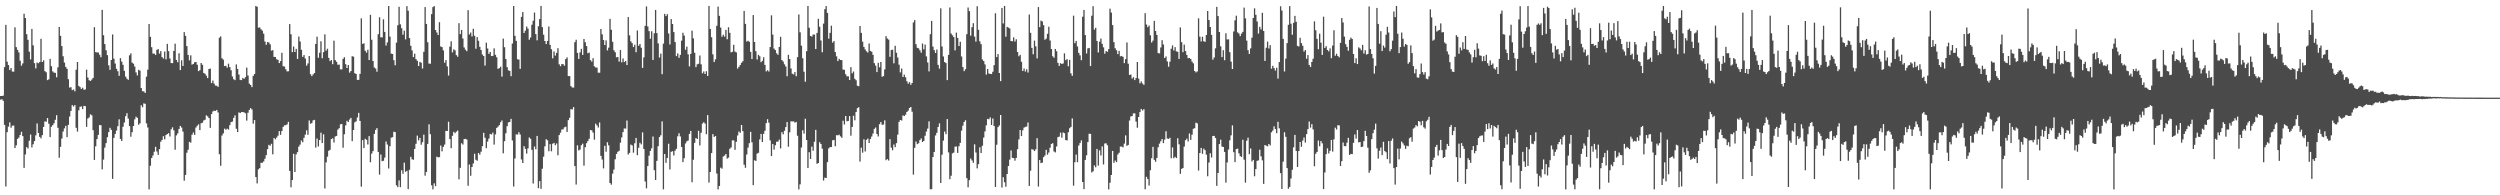 <?xml version="1.0" encoding="UTF-8"?>
<svg xmlns="http://www.w3.org/2000/svg" width="1920" height="150">
  <path d="M0 73.738h1v2.809H0zM1 73.734h1v2.471H1zM2 73.402h1v3.988H2zM3 51.581h1v44.296H3zM4 19.092h1v124.134H4zM5 47.336h1v54.182H5zM6 49.973h1v47.303H6zM7 53.698h1v40.305H7zM8 52.206h1v45.880H8zM9 54.942h1v41.576H9zM10 55.046h1v41.353H10zM11 21.011h1v92.650H11zM12 36.216h1v75.414H12zM13 38.285h1v68.434H13zM14 40.243h1v65.451H14zM15 46.572h1v57.043H15zM16 50.433h1v50.789H16zM17 48.689h1v55.852H17zM18 10.549h1v118.389H18zM19 13.801h1v104.845H19zM20 26.276h1v86.736H20zM21 30.556h1v83.534H21zM22 39.745h1v68.343H22zM23 45.637h1v57.700H23zM24 22.214h1v91.050H24zM25 34.818h1v75.993H25zM26 48.490h1v59.828H26zM27 52.515h1v51.422H27zM28 48.009h1v46.795H28zM29 48.603h1v53.492H29zM30 47.675h1v57.421H30zM31 29.824h1v76.483H31zM32 47.616h1v56.170H32zM33 46.322h1v51.184H33zM34 54.614h1v38.642H34zM35 55.485h1v38.017H35zM36 61.536h1v29.149H36zM37 60.904h1v34.103H37zM38 45.206h1v60.111H38zM39 50.847h1v46.482H39zM40 54.845h1v41.232H40zM41 55.779h1v38.882H41zM42 55.980h1v36.006H42zM43 59.326h1v29.151H43zM44 51.689h1v46.447H44zM45 20.704h1v100.433H45zM46 27.486h1v85.275H46zM47 35.389h1v71.022H47zM48 43.230h1v57.764H48zM49 48.030h1v50.562H49zM50 51.354h1v45.332H50zM51 52.831h1v52.471H51zM52 60.850h1v35.049H52zM53 67.224h1v22.289H53zM54 66.963h1v18.255H54zM55 69.212h1v11.513H55zM56 68.725h1v13.107H56zM57 70.167h1v10.529H57zM58 53.580h1v44.559H58zM59 47.619h1v53.457H59zM60 65.954h1v18.802H60zM61 66.908h1v15.091H61zM62 68.313h1v13.392H62zM63 67.396h1v16.413H63zM64 68.950h1v12.346H64zM65 68.645h1v12.930H65zM66 53.521h1v43.918H66zM67 59.555h1v31.457H67zM68 61.623h1v28.539H68zM69 62.157h1v25.641H69zM70 61.106h1v27.469H70zM71 59.878h1v40.102H71zM72 20.866h1v101.954H72zM73 40.047h1v72.318H73zM74 40.217h1v66.615H74zM75 40.350h1v63.216H75zM76 42.027h1v54.047H76zM77 43.965h1v52.234H77zM78 7.565h1v122.540H78zM79 27.015h1v95.553H79zM80 33.867h1v79.491H80zM81 38.584h1v71.323H81zM82 42.366h1v63.011H82zM83 50.166h1v51.329H83zM84 53.683h1v44.455H84zM85 46.057h1v53.681H85zM86 26.469h1v110.880H86zM87 45.040h1v60.835H87zM88 48.808h1v54.076H88zM89 52.827h1v47.427H89zM90 54.753h1v42.145H90zM91 58.225h1v33.416H91zM92 44.645h1v62.056H92zM93 47.306h1v60.991H93zM94 49.772h1v47.608H94zM95 54.401h1v39.722H95zM96 58.820h1v30.397H96zM97 60.438h1v26.488H97zM98 61.314h1v29.792H98zM99 42.500h1v54.374H99zM100 41.033h1v63.955H100zM101 48.102h1v53.416H101zM102 48.888h1v47.931H102zM103 51.101h1v40.575H103zM104 55.584h1v34.064H104zM105 57.882h1v32.650H105zM106 53.628h1v42.146H106zM107 54.236h1v40.472H107zM108 67.650h1v13.198H108zM109 70.016h1v12.372H109zM110 70.263h1v9.139H110zM111 71.387h1v8.342H111zM112 58.886h1v35.864H112zM113 53.495h1v44.393H113zM114 18.411h1v127.040H114zM115 28.323h1v98.936H115zM116 36.232h1v85.176H116zM117 41.134h1v78.277H117zM118 41.235h1v75.286H118zM119 42.204h1v70.543H119zM120 38.266h1v78.128H120zM121 37.740h1v81.189H121zM122 41.165h1v73.387H122zM123 39.289h1v69.527H123zM124 43.870h1v63.567H124zM125 44.931h1v59.684H125zM126 39.563h1v67.440H126zM127 45.589h1v58.124H127zM128 33.676h1v69.268H128zM129 39.284h1v63.033H129zM130 44.933h1v59.885H130zM131 48.419h1v50.904H131zM132 48.495h1v49.274H132zM133 39.101h1v61.070H133zM134 33.540h1v81.444H134zM135 46.051h1v57.929H135zM136 47.844h1v54.593H136zM137 40.897h1v58.110H137zM138 53.799h1v42.906H138zM139 46.267h1v51.676H139zM140 50.650h1v50.426H140zM141 24.656h1v114.090H141zM142 27.514h1v106.834H142zM143 35.434h1v81.843H143zM144 42.175h1v72.796H144zM145 46.347h1v62.609H145zM146 42.484h1v67.096H146zM147 49.621h1v53.839H147zM148 49.124h1v52.655H148zM149 47.799h1v55.805H149zM150 47.551h1v50.415H150zM151 49.739h1v46.801H151zM152 54.653h1v40.846H152zM153 53.920h1v46.025H153zM154 48.363h1v46.299H154zM155 49.746h1v44.529H155zM156 56.034h1v36.458H156zM157 56.679h1v35.297H157zM158 58.129h1v30.471H158zM159 59.953h1v29.438H159zM160 52.921h1v37.758H160zM161 52.672h1v45.516H161zM162 63.789h1v23.864H162zM163 61.868h1v23.741H163zM164 64.252h1v20.733H164zM165 65.743h1v19.526H165zM166 65.835h1v18.612H166zM167 66.717h1v19.674H167zM168 28.984h1v89.493H168zM169 27.948h1v99.327H169zM170 44.732h1v59.363H170zM171 45.792h1v56.667H171zM172 50.722h1v48.094H172zM173 50.512h1v49.117H173zM174 52.040h1v46.795H174zM175 48.905h1v50.609H175zM176 51.504h1v44.659H176zM177 53.976h1v39.843H177zM178 58.745h1v34.636H178zM179 60.845h1v29.690H179zM180 61.533h1v27.076H180zM181 49.478h1v49.397H181zM182 52.918h1v48.513H182zM183 57.232h1v29.103H183zM184 61.313h1v25.530H184zM185 61.550h1v24.509H185zM186 59.866h1v26.195H186zM187 60.587h1v25.744H187zM188 59.275h1v27.757H188zM189 51.940h1v40.657H189zM190 58.004h1v28.565H190zM191 64.198h1v20.243H191zM192 65.286h1v17.745H192zM193 66.898h1v17.157H193zM194 58.283h1v36.683H194zM195 56.837h1v35.355H195zM196 4.549h1v131.433H196zM197 5.205h1v135.658H197zM198 21.230h1v108.805H198zM199 21.020h1v108.124H199zM200 22.514h1v102.535H200zM201 23.563h1v101.427H201zM202 25.849h1v98.162H202zM203 31.872h1v90.054H203zM204 34.401h1v84.724H204zM205 32.295h1v82.248H205zM206 32.625h1v78.627H206zM207 34.043h1v77.894H207zM208 38.934h1v71.482H208zM209 38.478h1v80.042H209zM210 43.684h1v62.282H210zM211 43.783h1v63.226H211zM212 45.461h1v60.156H212zM213 45.961h1v58.248H213zM214 48.440h1v52.277H214zM215 46.971h1v56.557H215zM216 40.550h1v60.104H216zM217 50.821h1v46.648H217zM218 51.097h1v45.153H218zM219 53.217h1v42.911H219zM220 54.829h1v40.665H220zM221 54.750h1v38.824H221zM222 18.469h1v112.761H222zM223 26.340h1v117.463H223zM224 40.043h1v98.234H224zM225 35.723h1v82.397H225zM226 39.936h1v92.166H226zM227 37.533h1v81.003H227zM228 45.284h1v71.559H228zM229 28.050h1v84.609H229zM230 31.920h1v79.148H230zM231 38.228h1v69.680H231zM232 43.687h1v65.590H232zM233 42.309h1v63.527H233zM234 44.932h1v58.431H234zM235 50.438h1v49.671H235zM236 48.733h1v54.773H236zM237 42.992h1v49.543H237zM238 56.974h1v38.056H238zM239 58.462h1v36.076H239zM240 57.137h1v35.343H240zM241 56.094h1v35.980H241zM242 33.764h1v79.592H242zM243 28.179h1v78.210H243zM244 44.339h1v68.165H244zM245 40.482h1v67.085H245zM246 31.716h1v70.183H246zM247 44.737h1v65.157H247zM248 40.025h1v63.137H248zM249 26.373h1v118.362H249zM250 38.839h1v85.866H250zM251 37.412h1v82.883H251zM252 44.417h1v71.422H252zM253 46.961h1v68.092H253zM254 46.058h1v60.762H254zM255 49.295h1v56.920H255zM256 31.208h1v78.280H256zM257 46.160h1v58.638H257zM258 47.470h1v56.931H258zM259 49.705h1v49.820H259zM260 49.623h1v48.811H260zM261 53.269h1v42.194H261zM262 53.302h1v41.905H262zM263 45.184h1v68.291H263zM264 43.931h1v59.176H264zM265 49.323h1v46.969H265zM266 52.227h1v40.528H266zM267 49.936h1v43.802H267zM268 55.738h1v36.062H268zM269 54.587h1v35.910H269zM270 43.143h1v65.250H270zM271 43.521h1v56.301H271zM272 56.214h1v37.741H272zM273 56.820h1v36.384H273zM274 61.314h1v28.909H274zM275 61.331h1v25.346H275zM276 56.735h1v36.159H276zM277 14.082h1v129.289H277zM278 33.713h1v73.906H278zM279 33.268h1v80.476H279zM280 38.949h1v67.670H280zM281 40.414h1v66.933H281zM282 38.207h1v72.747H282zM283 46.066h1v58.507H283zM284 11.343h1v113.265H284zM285 30.494h1v87.457H285zM286 46.835h1v69.216H286zM287 51.819h1v50.993H287zM288 52.655h1v47.088H288zM289 55.036h1v43.391H289zM290 26.279h1v90.390H290zM291 13.270h1v120.828H291zM292 28.643h1v90.013H292zM293 28.733h1v95.088H293zM294 14.848h1v108.623H294zM295 24.550h1v96.508H295zM296 34.965h1v73.672H296zM297 32.538h1v78.455H297zM298 4.630h1v124.733H298zM299 28.108h1v84.159H299zM300 41.186h1v64.543H300zM301 41.486h1v63.897H301zM302 46.221h1v54.940H302zM303 50.149h1v51.324H303zM304 32.716h1v109.628H304zM305 19.383h1v124.358H305zM306 5.228h1v133.313H306zM307 18.711h1v125.047H307zM308 21.632h1v109.133H308zM309 26.622h1v106.804H309zM310 23.554h1v101.365H310zM311 30.263h1v101.695H311zM312 4.703h1v126.461H312zM313 8.267h1v137.003H313zM314 29.257h1v101.156H314zM315 35.156h1v85.269H315zM316 38.717h1v83.582H316zM317 43.848h1v78.871H317zM318 41.206h1v73.185H318zM319 45.433h1v65.012H319zM320 46.674h1v57.466H320zM321 50.667h1v57.138H321zM322 47.494h1v58.414H322zM323 48.194h1v62.982H323zM324 52.630h1v56.555H324zM325 39.806h1v63.622H325zM326 5.428h1v129.466H326zM327 18.367h1v113.670H327zM328 32.466h1v78.021H328zM329 48.770h1v46.702H329zM330 48.965h1v54.076H330zM331 10.844h1v131.435H331zM332 5.503h1v139.884H332zM333 4.645h1v136.172H333zM334 23.056h1v119.880H334zM335 24.953h1v95.425H335zM336 26.878h1v93.972H336zM337 17.070h1v103.611H337zM338 35.661h1v76.114H338zM339 36.202h1v80.020H339zM340 38.713h1v74.101H340zM341 48.165h1v62.914H341zM342 46.111h1v54.372H342zM343 51.011h1v49.614H343zM344 58.002h1v35.466H344zM345 35.836h1v70.947H345zM346 31.717h1v82.110H346zM347 40.224h1v64.065H347zM348 37.865h1v63.430H348zM349 38.720h1v63.566H349zM350 42.348h1v58.790H350zM351 43.571h1v56.694H351zM352 17.807h1v119.933H352zM353 26.190h1v102.687H353zM354 22.966h1v87.069H354zM355 29.617h1v81.370H355zM356 36.432h1v70.347H356zM357 38.140h1v68.491H357zM358 39.310h1v67.826H358zM359 7.799h1v134.870H359zM360 26.457h1v99.897H360zM361 24.982h1v109.989H361zM362 27.999h1v100.251H362zM363 22.116h1v103.422H363zM364 27.450h1v90.638H364zM365 37.423h1v85.269H365zM366 28.486h1v94.962H366zM367 31.319h1v86.166H367zM368 35.976h1v82.791H368zM369 38.434h1v78.052H369zM370 41.873h1v70.395H370zM371 43.019h1v58.974H371zM372 50.377h1v55.408H372zM373 32.762h1v81.042H373zM374 37.232h1v71.533H374zM375 41.361h1v65.099H375zM376 39.886h1v62.991H376zM377 43.065h1v60.248H377zM378 42.891h1v58.967H378zM379 37.125h1v73.922H379zM380 42.083h1v61.135H380zM381 43.961h1v54.278H381zM382 52.816h1v44.456H382zM383 52.341h1v43.760H383zM384 51.217h1v42.694H384zM385 58.845h1v33.671H385zM386 29.635h1v88.110H386zM387 36.236h1v72.228H387zM388 45.313h1v57.051H388zM389 51.627h1v45.279H389zM390 54.019h1v39.992H390zM391 54.464h1v39.174H391zM392 58.533h1v32.737H392zM393 33.437h1v74.458H393zM394 4.589h1v138.663H394zM395 27.497h1v94.214H395zM396 31.370h1v71.779H396zM397 45.496h1v57.862H397zM398 45.796h1v55.759H398zM399 52.892h1v50.441H399zM400 12.954h1v109.495H400zM401 9.283h1v115.888H401zM402 25.357h1v86.869H402zM403 23.527h1v90.774H403zM404 20.362h1v97.579H404zM405 22.022h1v91.940H405zM406 30.523h1v75.027H406zM407 28.773h1v77.821H407zM408 19.010h1v96.076H408zM409 15.907h1v125.056H409zM410 9.632h1v102.838H410zM411 26.155h1v88.457H411zM412 30.980h1v73.419H412zM413 20.186h1v124.336H413zM414 14.624h1v124.489H414zM415 4.549h1v140.507H415zM416 20.840h1v108.772H416zM417 26.618h1v93.722H417zM418 31.467h1v80.940H418zM419 33.847h1v73.045H419zM420 31.419h1v76.351H420zM421 20.403h1v95.756H421zM422 34.467h1v76.217H422zM423 37.770h1v78.449H423zM424 44.817h1v65.593H424zM425 39.521h1v70.198H425zM426 42.677h1v68.824H426zM427 40.607h1v69.562H427zM428 37.037h1v82.198H428zM429 49.415h1v54.303H429zM430 50.861h1v51.031H430zM431 49.208h1v50.298H431zM432 49.280h1v50.004H432zM433 50.409h1v47.383H433zM434 45.363h1v51.947H434zM435 44.068h1v57.279H435zM436 58.425h1v33.852H436zM437 58.443h1v32.047H437zM438 66.172h1v17.649H438zM439 67.175h1v16.899H439zM440 67.263h1v15.026H440zM441 32.399h1v95.140H441zM442 30.491h1v111.219H442zM443 40.615h1v70.978H443zM444 45.254h1v70.311H444zM445 40.239h1v74.596H445zM446 37.479h1v74.056H446zM447 42.166h1v68.159H447zM448 29.947h1v97.301H448zM449 32.447h1v80.597H449zM450 35.354h1v74.601H450zM451 40.912h1v67.450H451zM452 40.368h1v66.179H452zM453 46.176h1v53.670H453zM454 47.295h1v52.850H454zM455 44.674h1v57.163H455zM456 50.963h1v56.305H456zM457 51.822h1v43.177H457zM458 51.915h1v44.387H458zM459 55.818h1v42.113H459zM460 55.835h1v38.194H460zM461 22.281h1v97.429H461zM462 26.374h1v96.136H462zM463 30.738h1v98.598H463zM464 34.556h1v77.404H464zM465 31.049h1v85.505H465zM466 38.721h1v70.542H466zM467 36.599h1v74.993H467zM468 14.481h1v126.042H468zM469 22.828h1v118.973H469zM470 32.092h1v101.274H470zM471 38.623h1v91.588H471zM472 40.165h1v82.155H472zM473 44.022h1v74.177H473zM474 43.773h1v72.802H474zM475 47.318h1v68.496H475zM476 38.426h1v71.142H476zM477 47.884h1v57.669H477zM478 44.884h1v56.570H478zM479 47.665h1v50.992H479zM480 46.792h1v51.974H480zM481 49.897h1v42.688H481zM482 13.115h1v105.542H482zM483 27.138h1v90.241H483zM484 31.767h1v79.288H484zM485 33.117h1v78.614H485zM486 36.130h1v81.114H486zM487 34.358h1v75.690H487zM488 40.109h1v65.848H488zM489 23.377h1v95.838H489zM490 35.163h1v78.338H490zM491 33.806h1v75.881H491zM492 36.684h1v74.238H492zM493 52.101h1v49.575H493zM494 44.099h1v70.290H494zM495 19.844h1v119.500H495zM496 4.935h1v139.682H496zM497 20.346h1v107.205H497zM498 23.893h1v95.720H498zM499 29.767h1v86.160H499zM500 24.028h1v89.913H500zM501 46.036h1v58.796H501zM502 25.534h1v105.179H502zM503 7.607h1v130.654H503zM504 25.448h1v98.113H504zM505 33.351h1v78.954H505zM506 44.193h1v61.050H506zM507 41.201h1v62.708H507zM508 56.972h1v36.282H508zM509 33.530h1v111.921H509zM510 10.643h1v107.614H510zM511 12.352h1v112.691H511zM512 10.887h1v110.401H512zM513 25.676h1v84.716H513zM514 34.155h1v95.992H514zM515 14.659h1v101.943H515zM516 18.423h1v97.684H516zM517 24.646h1v94.754H517zM518 32.313h1v83.423H518zM519 43.085h1v71.180H519zM520 40.999h1v63.723H520zM521 44.439h1v57.933H521zM522 42.129h1v62.680H522zM523 31.215h1v81.621H523zM524 25.133h1v99.384H524zM525 27.364h1v94.159H525zM526 38.217h1v71.966H526zM527 35.783h1v72.766H527zM528 41.721h1v66.191H528zM529 50.999h1v51.881H529zM530 41.363h1v59.218H530zM531 23.541h1v116.437H531zM532 29.453h1v93.215H532zM533 40.503h1v69.199H533zM534 51.534h1v54.446H534zM535 49.409h1v57.319H535zM536 48.951h1v51.489H536zM537 42.670h1v69.026H537zM538 49.424h1v52.507H538zM539 56.261h1v38.668H539zM540 54.873h1v38.972H540zM541 56.837h1v38.079H541zM542 54.656h1v48.414H542zM543 58.301h1v30.142H543zM544 4.549h1v135.712H544zM545 22.229h1v109.851H545zM546 28.577h1v88.963H546zM547 41.709h1v61.330H547zM548 47.689h1v57.479H548zM549 45.591h1v58.866H549zM550 19.836h1v113.452H550zM551 5.065h1v140.369H551zM552 12.176h1v130.682H552zM553 21.128h1v107.629H553zM554 28.207h1v101.340H554zM555 26.655h1v93.490H555zM556 28.089h1v91.433H556zM557 22.989h1v95.264H557zM558 30.161h1v91.663H558zM559 20.950h1v100.067H559zM560 25.205h1v89.053H560zM561 40.205h1v73.035H561zM562 39.737h1v68.056H562zM563 34.417h1v73.388H563zM564 39.642h1v75.430H564zM565 40.226h1v68.695H565zM566 52.688h1v51.360H566zM567 51.409h1v49.595H567zM568 49.988h1v51.985H568zM569 48.200h1v47.800H569zM570 47.068h1v53.632H570zM571 8.390h1v118.112H571zM572 18.332h1v110.542H572zM573 31.898h1v86.788H573zM574 31.293h1v82.052H574zM575 32.118h1v77.866H575zM576 39.804h1v61.493H576zM577 45.303h1v64.015H577zM578 11.576h1v130.678H578zM579 32.264h1v90.841H579zM580 39.340h1v84.234H580zM581 45.682h1v72.285H581zM582 42.103h1v75.251H582zM583 43.199h1v63.873H583zM584 47.762h1v55.109H584zM585 46.672h1v62.410H585zM586 43.962h1v58.866H586zM587 49.884h1v50.513H587zM588 54.848h1v39.739H588zM589 53.960h1v37.585H589zM590 54.911h1v39.275H590zM591 36.145h1v71.679H591zM592 11.760h1v108.150H592zM593 26.591h1v83.943H593zM594 37.306h1v77.583H594zM595 38.428h1v73.062H595zM596 40.971h1v67.890H596zM597 42.104h1v66.645H597zM598 36.029h1v71.182H598zM599 28.273h1v85.701H599zM600 46.109h1v55.410H600zM601 47.247h1v55.937H601zM602 49.422h1v51.013H602zM603 51.041h1v46.569H603zM604 58.553h1v35.199H604zM605 42.068h1v70.638H605zM606 45.357h1v56.271H606zM607 52.578h1v40.615H607zM608 56.603h1v36.671H608zM609 57.138h1v36.082H609zM610 55.347h1v38.866H610zM611 58.531h1v35.123H611zM612 43.902h1v60.356H612zM613 11.132h1v134.309H613zM614 24.835h1v116.718H614zM615 35.090h1v78.217H615zM616 44.752h1v55.290H616zM617 55.106h1v47.486H617zM618 62.756h1v28.429H618zM619 39.338h1v68.250H619zM620 4.597h1v124.426H620zM621 21.302h1v95.576H621zM622 27.613h1v94.492H622zM623 28.100h1v84.468H623zM624 26.530h1v89.243H624zM625 26.562h1v82.265H625zM626 37.609h1v62.115H626zM627 25.312h1v100.502H627zM628 14.422h1v110.784H628zM629 20.517h1v88.705H629zM630 31.074h1v79.503H630zM631 40.116h1v74.048H631zM632 18.106h1v120.566H632zM633 7.083h1v129.357H633zM634 4.655h1v132.050H634zM635 9.957h1v114.584H635zM636 29.718h1v84.272H636zM637 25.228h1v87.731H637zM638 19.698h1v93.255H638zM639 32.716h1v75.069H639zM640 31.538h1v75.924H640zM641 40.005h1v72.331H641zM642 43.277h1v60.533H642zM643 46.876h1v57.038H643zM644 45.207h1v58.203H644zM645 46.069h1v58.652H645zM646 46.173h1v59.664H646zM647 53.386h1v39.351H647zM648 53.644h1v42.024H648zM649 57.018h1v32.054H649zM650 58.644h1v34.482H650zM651 58.613h1v34.268H651zM652 61.426h1v27.714H652zM653 51.561h1v52.653H653zM654 56.302h1v41.195H654zM655 54.935h1v33.943H655zM656 60.527h1v31.867H656zM657 61.665h1v24.421H657zM658 65.839h1v17.245H658zM659 66.188h1v16.209H659zM660 19.985h1v104.120H660zM661 25.226h1v88.187H661zM662 31.991h1v85.255H662zM663 36.053h1v70.960H663zM664 37.966h1v78.352H664zM665 39.417h1v68.000H665zM666 40.368h1v66.012H666zM667 33.434h1v76.380H667zM668 39.082h1v67.700H668zM669 39.736h1v65.111H669zM670 42.124h1v60.417H670zM671 48.510h1v50.442H671zM672 50.388h1v47.564H672zM673 55.356h1v47.565H673zM674 48.253h1v56.532H674zM675 51.725h1v43.660H675zM676 47.593h1v46.131H676zM677 58.911h1v36.935H677zM678 58.472h1v37.152H678zM679 53.353h1v39.079H679zM680 27.752h1v95.294H680zM681 29.596h1v92.562H681zM682 30.436h1v92.855H682zM683 43.648h1v63.225H683zM684 38.438h1v74.945H684zM685 38.166h1v77.234H685zM686 48.627h1v62.392H686zM687 35.199h1v77.866H687zM688 40.518h1v69.390H688zM689 44.193h1v59.184H689zM690 49.645h1v43.939H690zM691 55.624h1v36.556H691zM692 52.646h1v39.898H692zM693 59.124h1v29.488H693zM694 57.293h1v31.859H694zM695 59.327h1v28.756H695zM696 62.385h1v23.625H696zM697 64.234h1v20.734H697zM698 63.094h1v19.849H698zM699 65.142h1v17.051H699zM700 63.740h1v22.096H700zM701 17.235h1v116.855H701zM702 15.434h1v98.120H702zM703 33.968h1v74.747H703zM704 36.700h1v74.011H704zM705 37.117h1v72.923H705zM706 38.666h1v68.910H706zM707 40.428h1v65.871H707zM708 33.428h1v75.607H708zM709 37.911h1v70.342H709zM710 34.256h1v69.970H710zM711 43.301h1v57.706H711zM712 47.967h1v50.787H712zM713 54.832h1v38.358H713zM714 26.249h1v119.101H714zM715 16.100h1v129.206H715zM716 35.808h1v84.812H716zM717 38.522h1v78.215H717zM718 40.659h1v63.397H718zM719 38.054h1v63.936H719zM720 49.816h1v47.739H720zM721 52.693h1v42.085H721zM722 6.387h1v134.175H722zM723 35.696h1v83.162H723zM724 43.357h1v64.647H724zM725 47.606h1v53.394H725zM726 48.429h1v54.615H726zM727 61.566h1v29.898H727zM728 42.119h1v74.940H728zM729 5.723h1v131.893H729zM730 25.767h1v109.209H730zM731 27.117h1v90.718H731zM732 28.480h1v88.707H732zM733 38.662h1v73.968H733zM734 25.020h1v87.459H734zM735 29.129h1v88.317H735zM736 35.344h1v76.976H736zM737 32.037h1v77.670H737zM738 43.387h1v56.904H738zM739 51.496h1v44.998H739zM740 54.637h1v39.025H740zM741 53.145h1v39.230H741zM742 26.278h1v110.530H742zM743 5.767h1v138.103H743zM744 8.575h1v129.826H744zM745 27.378h1v94.367H745zM746 20.906h1v102.314H746zM747 17.812h1v107.208H747zM748 28.105h1v82.725H748zM749 31.925h1v85.211H749zM750 4.759h1v124.580H750zM751 22.881h1v103.246H751zM752 31.732h1v81.416H752zM753 33.949h1v83.532H753zM754 45.667h1v66.251H754zM755 46.915h1v58.772H755zM756 49.447h1v51.472H756zM757 57.280h1v38.970H757zM758 52.980h1v38.349H758zM759 56.435h1v35.183H759zM760 56.757h1v33.422H760zM761 56.860h1v39.127H761zM762 55.069h1v35.979H762zM763 50.009h1v46.770H763zM764 10.212h1v133.397H764zM765 43.867h1v67.264H765zM766 41.528h1v56.128H766zM767 56.067h1v40.285H767zM768 62.308h1v26.011H768zM769 6.090h1v137.962H769zM770 18.027h1v118.074H770zM771 4.575h1v135.382H771zM772 28.176h1v115.216H772zM773 20.651h1v112.961H773zM774 21.184h1v106.308H774zM775 21.878h1v100.682H775zM776 31.485h1v84.079H776zM777 31.678h1v89.583H777zM778 28.694h1v92.729H778zM779 31.918h1v91.469H779zM780 30.171h1v91.143H780zM781 39.937h1v74.638H781zM782 43.236h1v63.813H782zM783 42.104h1v57.716H783zM784 47.457h1v57.019H784zM785 54.519h1v45.601H785zM786 52.627h1v45.350H786zM787 54.960h1v42.485H787zM788 53.213h1v43.973H788zM789 55.731h1v38.364H789zM790 11.136h1v131.661H790zM791 25.211h1v105.920H791zM792 36.750h1v77.809H792zM793 41.687h1v73.240H793zM794 31.204h1v84.838H794zM795 35.564h1v79.108H795zM796 44.856h1v61.265H796zM797 5.412h1v137.840H797zM798 20.835h1v102.080H798zM799 15.819h1v109.420H799zM800 16.475h1v108.445H800zM801 19.295h1v101.396H801zM802 30.540h1v88.929H802zM803 29.621h1v85.501H803zM804 25.935h1v92.851H804zM805 20.556h1v96.610H805zM806 31.120h1v82.351H806zM807 37.614h1v72.951H807zM808 43.235h1v66.750H808zM809 44.322h1v72.023H809zM810 37.600h1v79.440H810zM811 39.350h1v73.124H811zM812 48.289h1v57.061H812zM813 50.566h1v54.349H813zM814 48.549h1v53.364H814zM815 49.094h1v56.631H815zM816 48.754h1v52.981H816zM817 40.976h1v61.336H817zM818 46.255h1v61.299H818zM819 45.360h1v62.510H819zM820 50.887h1v50.699H820zM821 45.976h1v52.533H821zM822 56.319h1v41.114H822zM823 58.220h1v32.694H823zM824 12.040h1v130.539H824zM825 33.192h1v91.421H825zM826 31.437h1v87.308H826zM827 35.696h1v88.898H827zM828 40.607h1v71.175H828zM829 42.483h1v67.413H829zM830 46.245h1v61.559H830zM831 12.837h1v126.932H831zM832 7.605h1v137.643H832zM833 26.936h1v95.890H833zM834 41.053h1v78.217H834zM835 37.164h1v71.930H835zM836 36.804h1v65.895H836zM837 50.746h1v52.081H837zM838 12.101h1v120.344H838zM839 4.771h1v126.746H839zM840 22.735h1v104.271H840zM841 21.346h1v107.093H841zM842 31.462h1v82.921H842zM843 40.290h1v86.899H843zM844 32.024h1v83.507H844zM845 29.628h1v89.763H845zM846 33.700h1v78.731H846zM847 36.366h1v89.928H847zM848 41.201h1v69.045H848zM849 39.191h1v70.911H849zM850 39.782h1v71.765H850zM851 37.749h1v107.701H851zM852 6.637h1v133.713H852zM853 9.682h1v124.713H853zM854 19.237h1v96.680H854zM855 32.375h1v92.646H855zM856 37.055h1v86.223H856zM857 38.621h1v85.874H857zM858 41.541h1v77.165H858zM859 39.050h1v78.257H859zM860 43.242h1v69.306H860zM861 42.958h1v69.646H861zM862 43.715h1v69.442H862zM863 48.466h1v61.845H863zM864 45.409h1v58.600H864zM865 32.636h1v79.341H865zM866 48.960h1v62.350H866zM867 57.545h1v35.019H867zM868 57.251h1v32.180H868zM869 60.366h1v28.749H869zM870 59.258h1v27.854H870zM871 61.477h1v25.562H871zM872 59.968h1v33.441H872zM873 47.608h1v50.493H873zM874 60.378h1v29.469H874zM875 64.013h1v22.037H875zM876 62.492h1v21.151H876zM877 64.077h1v20.820H877zM878 65.202h1v18.684H878zM879 10.131h1v135.213H879zM880 18.834h1v116.966H880zM881 20.867h1v116.676H881zM882 19.601h1v122.908H882zM883 27.074h1v103.681H883zM884 32.641h1v88.850H884zM885 31.190h1v81.583H885zM886 16.033h1v106.722H886zM887 23.821h1v100.401H887zM888 26.843h1v94.467H888zM889 40.816h1v72.266H889zM890 41.020h1v69.294H890zM891 36.478h1v71.993H891zM892 30.894h1v75.879H892zM893 34.140h1v75.791H893zM894 44.570h1v62.641H894zM895 43.375h1v57.431H895zM896 47.201h1v59.214H896zM897 51.234h1v55.467H897zM898 47.342h1v58.512H898zM899 37.416h1v84.108H899zM900 34.876h1v78.367H900zM901 38.770h1v82.719H901zM902 36.196h1v84.238H902zM903 39.465h1v81.909H903zM904 39.785h1v66.404H904zM905 45.257h1v65.588H905zM906 21.023h1v112.492H906zM907 32.366h1v97.326H907zM908 40.099h1v88.985H908zM909 34.241h1v78.338H909zM910 39.238h1v68.450H910zM911 42.178h1v64.335H911zM912 44.677h1v63.967H912zM913 44.532h1v57.951H913zM914 45.324h1v62.087H914zM915 47.320h1v56.174H915zM916 48.649h1v50.259H916zM917 54.507h1v43.949H917zM918 55.583h1v38.618H918zM919 54.904h1v39.880H919zM920 14.095h1v116.866H920zM921 28.167h1v89.377H921zM922 31.850h1v81.768H922zM923 28.221h1v89.898H923zM924 31.675h1v82.487H924zM925 32.105h1v83.240H925zM926 26.847h1v91.940H926zM927 8.462h1v126.903H927zM928 15.399h1v109.429H928zM929 20.748h1v96.942H929zM930 26.775h1v94.200H930zM931 45.821h1v58.612H931zM932 44.114h1v60.234H932zM933 37.137h1v68.799H933zM934 5.277h1v137.486H934zM935 12.322h1v120.564H935zM936 24.579h1v86.064H936zM937 35.586h1v71.686H937zM938 43.901h1v68.635H938zM939 38.538h1v74.338H939zM940 46.239h1v70.467H940zM941 25.535h1v114.758H941zM942 30.321h1v94.474H942zM943 30.207h1v84.630H943zM944 40.090h1v67.666H944zM945 47.298h1v56.653H945zM946 52.968h1v43.343H946zM947 24.157h1v92.717H947zM948 15.604h1v108.896H948zM949 12.034h1v102.437H949zM950 24.807h1v89.306H950zM951 25.773h1v92.003H951zM952 27.742h1v92.178H952zM953 25.805h1v94.697H953zM954 24.478h1v82.816H954zM955 5.839h1v116.789H955zM956 14.090h1v126.193H956zM957 31.204h1v76.857H957zM958 38.534h1v67.211H958zM959 41.438h1v76.992H959zM960 37.159h1v76.872H960zM961 28.924h1v95.092H961zM962 13.824h1v109.006H962zM963 6.378h1v129.000H963zM964 11.386h1v118.473H964zM965 16.508h1v107.018H965zM966 25.807h1v97.308H966zM967 20.589h1v94.401H967zM968 22.589h1v97.493H968zM969 9.855h1v113.291H969zM970 23.823h1v117.405H970zM971 46.808h1v64.540H971zM972 36.639h1v75.268H972zM973 31.948h1v80.442H973zM974 37.219h1v73.380H974zM975 34.654h1v77.042H975zM976 52.762h1v48.889H976zM977 50.510h1v49.805H977zM978 52.275h1v44.783H978zM979 54.195h1v44.938H979zM980 51.954h1v50.368H980zM981 60.348h1v33.177H981zM982 47.670h1v50.911H982zM983 4.791h1v128.153H983zM984 8.072h1v137.069H984zM985 29.874h1v94.265H985zM986 54.871h1v46.715H986zM987 44.991h1v60.068H987zM988 33.150h1v95.946H988zM989 19.025h1v125.906H989zM990 4.636h1v138.929H990zM991 18.234h1v118.854H991zM992 26.698h1v103.716H992zM993 17.539h1v95.622H993zM994 12.168h1v91.441H994zM995 16.727h1v99.213H995zM996 35.214h1v92.969H996zM997 35.731h1v80.286H997zM998 29.040h1v80.033H998zM999 33.120h1v79.638H999zM1000 35.175h1v72.831H1000zM1001 39.624h1v66.016H1001zM1002 38.451h1v71.038H1002zM1003 45.114h1v57.906H1003zM1004 42.266h1v56.901H1004zM1005 49.850h1v43.463H1005zM1006 51.465h1v46.521H1006zM1007 47.572h1v47.785H1007zM1008 45.116h1v54.258H1008zM1009 16.389h1v111.293H1009zM1010 23.255h1v94.865H1010zM1011 29.919h1v86.767H1011zM1012 37.799h1v70.112H1012zM1013 25.848h1v86.487H1013zM1014 32.777h1v75.563H1014zM1015 42.177h1v67.892H1015zM1016 12.800h1v132.387H1016zM1017 36.836h1v95.630H1017zM1018 35.502h1v82.877H1018zM1019 38.418h1v75.486H1019zM1020 39.464h1v78.398H1020zM1021 37.185h1v78.681H1021zM1022 44.706h1v62.764H1022zM1023 34.970h1v81.467H1023zM1024 23.231h1v83.797H1024zM1025 42.798h1v55.274H1025zM1026 41.287h1v58.198H1026zM1027 43.000h1v53.171H1027zM1028 44.039h1v52.247H1028zM1029 32.908h1v94.575H1029zM1030 13.836h1v109.971H1030zM1031 17.229h1v92.242H1031zM1032 28.129h1v84.055H1032zM1033 33.970h1v78.377H1033zM1034 36.013h1v73.559H1034zM1035 38.970h1v66.901H1035zM1036 30.551h1v88.448H1036zM1037 28.857h1v89.304H1037zM1038 29.930h1v88.433H1038zM1039 41.454h1v68.280H1039zM1040 48.455h1v54.792H1040zM1041 44.739h1v61.711H1041zM1042 49.220h1v50.608H1042zM1043 36.360h1v72.994H1043zM1044 37.221h1v71.821H1044zM1045 38.615h1v74.310H1045zM1046 34.470h1v78.157H1046zM1047 41.091h1v67.324H1047zM1048 38.569h1v61.904H1048zM1049 41.951h1v62.515H1049zM1050 41.488h1v71.912H1050zM1051 4.947h1v127.779H1051zM1052 37.695h1v93.121H1052zM1053 41.436h1v65.407H1053zM1054 44.736h1v57.585H1054zM1055 56.524h1v43.046H1055zM1056 50.581h1v44.385H1056zM1057 6.083h1v107.841H1057zM1058 18.385h1v103.434H1058zM1059 33.550h1v82.212H1059zM1060 23.971h1v89.352H1060zM1061 39.209h1v79.924H1061zM1062 34.964h1v73.938H1062zM1063 36.543h1v79.489H1063zM1064 26.652h1v90.266H1064zM1065 20.601h1v101.631H1065zM1066 24.961h1v83.380H1066zM1067 39.358h1v86.160H1067zM1068 37.742h1v70.352H1068zM1069 31.230h1v75.104H1069zM1070 8.817h1v120.306H1070zM1071 13.133h1v128.634H1071zM1072 4.549h1v123.765H1072zM1073 25.925h1v88.225H1073zM1074 40.822h1v81.532H1074zM1075 36.137h1v77.940H1075zM1076 24.984h1v83.724H1076zM1077 29.749h1v80.355H1077zM1078 35.737h1v75.943H1078zM1079 33.804h1v80.538H1079zM1080 34.468h1v77.450H1080zM1081 48.951h1v63.373H1081zM1082 47.704h1v58.481H1082zM1083 34.877h1v70.452H1083zM1084 40.790h1v67.986H1084zM1085 50.799h1v47.989H1085zM1086 56.317h1v41.619H1086zM1087 53.110h1v42.979H1087zM1088 59.433h1v37.577H1088zM1089 59.709h1v33.220H1089zM1090 56.958h1v36.545H1090zM1091 48.792h1v47.411H1091zM1092 55.392h1v37.411H1092zM1093 57.235h1v40.518H1093zM1094 55.388h1v43.377H1094zM1095 60.431h1v32.699H1095zM1096 60.896h1v31.131H1096zM1097 58.602h1v31.095H1097zM1098 7.162h1v126.892H1098zM1099 13.354h1v114.851H1099zM1100 31.256h1v91.624H1100zM1101 30.410h1v90.671H1101zM1102 19.876h1v92.993H1102zM1103 24.200h1v87.054H1103zM1104 23.430h1v96.058H1104zM1105 22.974h1v92.471H1105zM1106 17.959h1v89.523H1106zM1107 24.839h1v90.472H1107zM1108 24.663h1v96.693H1108zM1109 32.623h1v87.975H1109zM1110 33.618h1v81.228H1110zM1111 39.489h1v71.038H1111zM1112 41.756h1v70.387H1112zM1113 47.774h1v49.694H1113zM1114 53.100h1v42.836H1114zM1115 54.989h1v48.802H1115zM1116 55.305h1v45.208H1116zM1117 43.550h1v54.047H1117zM1118 27.009h1v93.678H1118zM1119 28.285h1v111.459H1119zM1120 41.256h1v69.072H1120zM1121 36.502h1v84.674H1121zM1122 38.664h1v71.252H1122zM1123 32.394h1v79.797H1123zM1124 37.568h1v76.745H1124zM1125 27.647h1v113.514H1125zM1126 37.977h1v91.849H1126zM1127 38.324h1v83.196H1127zM1128 40.251h1v82.695H1128zM1129 41.778h1v83.304H1129zM1130 48.089h1v67.142H1130zM1131 43.941h1v68.224H1131zM1132 38.264h1v79.419H1132zM1133 43.967h1v71.968H1133zM1134 33.243h1v78.213H1134zM1135 37.308h1v68.724H1135zM1136 42.535h1v62.122H1136zM1137 42.862h1v61.269H1137zM1138 47.011h1v56.966H1138zM1139 43.186h1v65.810H1139zM1140 46.809h1v54.275H1140zM1141 42.079h1v53.194H1141zM1142 48.560h1v50.607H1142zM1143 50.481h1v44.168H1143zM1144 46.392h1v52.281H1144zM1145 49.838h1v46.230H1145zM1146 48.745h1v56.182H1146zM1147 52.550h1v44.104H1147zM1148 53.394h1v44.201H1148zM1149 51.527h1v46.962H1149zM1150 56.832h1v39.135H1150zM1151 45.191h1v62.459H1151zM1152 10.600h1v131.665H1152zM1153 8.078h1v137.247H1153zM1154 26.251h1v97.580H1154zM1155 26.582h1v87.144H1155zM1156 38.059h1v66.832H1156zM1157 40.773h1v70.231H1157zM1158 46.026h1v56.788H1158zM1159 27.163h1v99.852H1159zM1160 18.978h1v121.168H1160zM1161 32.512h1v86.340H1161zM1162 40.534h1v65.780H1162zM1163 44.807h1v64.876H1163zM1164 54.319h1v45.337H1164zM1165 45.192h1v56.407H1165zM1166 14.877h1v112.296H1166zM1167 4.781h1v140.151H1167zM1168 24.276h1v107.054H1168zM1169 36.631h1v80.023H1169zM1170 26.101h1v97.911H1170zM1171 24.018h1v104.194H1171zM1172 21.146h1v91.828H1172zM1173 4.659h1v122.769H1173zM1174 20.482h1v94.133H1174zM1175 36.000h1v67.781H1175zM1176 40.884h1v69.377H1176zM1177 42.184h1v68.512H1177zM1178 39.562h1v68.882H1178zM1179 48.266h1v53.373H1179zM1180 19.048h1v114.320H1180zM1181 18.030h1v125.241H1181zM1182 19.060h1v115.899H1182zM1183 17.872h1v118.537H1183zM1184 26.983h1v103.016H1184zM1185 6.061h1v116.385H1185zM1186 10.338h1v123.486H1186zM1187 25.950h1v100.095H1187zM1188 5.191h1v129.591H1188zM1189 6.147h1v122.340H1189zM1190 22.340h1v100.673H1190zM1191 33.314h1v78.472H1191zM1192 40.253h1v74.465H1192zM1193 44.897h1v74.816H1193zM1194 35.175h1v81.423H1194zM1195 38.159h1v76.620H1195zM1196 37.619h1v73.130H1196zM1197 41.774h1v67.295H1197zM1198 47.081h1v59.779H1198zM1199 40.799h1v70.227H1199zM1200 43.890h1v61.120H1200zM1201 38.841h1v65.011H1201zM1202 14.553h1v130.898H1202zM1203 19.157h1v107.845H1203zM1204 30.817h1v88.717H1204zM1205 35.265h1v75.078H1205zM1206 46.345h1v57.356H1206zM1207 7.152h1v118.585H1207zM1208 11.307h1v130.476H1208zM1209 5.955h1v139.429H1209zM1210 16.020h1v121.946H1210zM1211 21.377h1v115.442H1211zM1212 9.757h1v116.634H1212zM1213 22.883h1v105.164H1213zM1214 33.620h1v84.528H1214zM1215 36.380h1v77.846H1215zM1216 40.214h1v69.972H1216zM1217 38.031h1v73.833H1217zM1218 43.099h1v77.414H1218zM1219 42.163h1v63.045H1219zM1220 49.749h1v49.855H1220zM1221 21.681h1v106.971H1221zM1222 33.808h1v78.514H1222zM1223 33.659h1v82.887H1223zM1224 35.114h1v75.382H1224zM1225 34.618h1v80.241H1225zM1226 36.847h1v84.726H1226zM1227 32.126h1v78.997H1227zM1228 17.935h1v127.427H1228zM1229 23.097h1v106.079H1229zM1230 31.095h1v94.030H1230zM1231 28.541h1v92.252H1231zM1232 37.568h1v79.882H1232zM1233 40.309h1v86.794H1233zM1234 31.085h1v84.414H1234zM1235 17.433h1v122.861H1235zM1236 30.110h1v100.671H1236zM1237 23.461h1v102.935H1237zM1238 26.818h1v100.935H1238zM1239 17.789h1v106.624H1239zM1240 28.699h1v87.154H1240zM1241 31.031h1v89.987H1241zM1242 16.211h1v103.899H1242zM1243 27.951h1v89.183H1243zM1244 29.995h1v88.955H1244zM1245 33.817h1v85.430H1245zM1246 37.959h1v88.849H1246zM1247 39.506h1v70.969H1247zM1248 42.669h1v71.364H1248zM1249 32.080h1v80.713H1249zM1250 36.855h1v76.706H1250zM1251 32.050h1v82.541H1251zM1252 42.295h1v62.687H1252zM1253 41.220h1v65.349H1253zM1254 45.627h1v63.120H1254zM1255 32.240h1v75.954H1255zM1256 34.131h1v74.525H1256zM1257 42.013h1v63.440H1257zM1258 46.927h1v61.165H1258zM1259 47.673h1v56.388H1259zM1260 50.634h1v46.991H1260zM1261 56.106h1v40.605H1261zM1262 40.190h1v78.370H1262zM1263 35.534h1v74.821H1263zM1264 32.532h1v71.193H1264zM1265 45.838h1v60.411H1265zM1266 45.394h1v57.938H1266zM1267 44.237h1v58.793H1267zM1268 47.510h1v61.309H1268zM1269 31.328h1v85.753H1269zM1270 23.846h1v121.599H1270zM1271 27.522h1v91.633H1271zM1272 38.348h1v71.998H1272zM1273 42.384h1v69.412H1273zM1274 40.158h1v69.831H1274zM1275 41.485h1v60.216H1275zM1276 8.221h1v133.835H1276zM1277 4.601h1v132.607H1277zM1278 14.090h1v110.590H1278zM1279 14.824h1v124.443H1279zM1280 12.842h1v94.354H1280zM1281 17.685h1v116.159H1281zM1282 9.250h1v112.076H1282zM1283 24.665h1v95.898H1283zM1284 25.886h1v94.272H1284zM1285 30.693h1v90.991H1285zM1286 37.162h1v78.234H1286zM1287 22.939h1v88.232H1287zM1288 41.694h1v70.044H1288zM1289 14.080h1v129.698H1289zM1290 13.697h1v118.005H1290zM1291 7.891h1v135.304H1291zM1292 25.578h1v87.617H1292zM1293 41.076h1v75.902H1293zM1294 29.294h1v89.684H1294zM1295 31.062h1v82.436H1295zM1296 22.970h1v93.104H1296zM1297 21.966h1v98.019H1297zM1298 23.859h1v98.884H1298zM1299 32.070h1v89.930H1299zM1300 36.887h1v84.141H1300zM1301 25.667h1v96.449H1301zM1302 24.914h1v95.607H1302zM1303 23.188h1v102.027H1303zM1304 32.756h1v83.137H1304zM1305 41.986h1v68.611H1305zM1306 46.406h1v59.695H1306zM1307 47.168h1v62.015H1307zM1308 45.376h1v55.034H1308zM1309 49.059h1v51.523H1309zM1310 53.341h1v50.701H1310zM1311 48.647h1v51.459H1311zM1312 59.844h1v31.657H1312zM1313 63.886h1v21.983H1313zM1314 61.512h1v26.214H1314zM1315 62.570h1v27.463H1315zM1316 64.080h1v24.860H1316zM1317 19.665h1v94.147H1317zM1318 28.895h1v112.125H1318zM1319 44.753h1v62.264H1319zM1320 47.224h1v54.433H1320zM1321 54.427h1v44.941H1321zM1322 49.040h1v54.654H1322zM1323 42.972h1v63.101H1323zM1324 48.065h1v58.150H1324zM1325 35.932h1v71.062H1325zM1326 40.885h1v70.629H1326zM1327 40.881h1v68.347H1327zM1328 44.366h1v68.270H1328zM1329 50.359h1v52.432H1329zM1330 49.551h1v53.679H1330zM1331 44.575h1v57.195H1331zM1332 45.498h1v64.724H1332zM1333 48.894h1v51.488H1333zM1334 51.648h1v39.501H1334zM1335 53.149h1v38.731H1335zM1336 55.222h1v35.134H1336zM1337 52.953h1v39.034H1337zM1338 9.674h1v127.876H1338zM1339 46.489h1v54.319H1339zM1340 56.049h1v46.667H1340zM1341 52.865h1v44.335H1341zM1342 56.753h1v37.389H1342zM1343 53.004h1v45.558H1343zM1344 27.951h1v96.514H1344zM1345 7.649h1v127.506H1345zM1346 36.951h1v77.396H1346zM1347 39.679h1v72.278H1347zM1348 42.433h1v65.863H1348zM1349 46.652h1v52.157H1349zM1350 49.815h1v49.195H1350zM1351 53.676h1v47.949H1351zM1352 49.804h1v64.498H1352zM1353 46.128h1v56.134H1353zM1354 54.937h1v41.452H1354zM1355 55.345h1v39.101H1355zM1356 56.894h1v33.213H1356zM1357 55.493h1v36.398H1357zM1358 54.561h1v41.154H1358zM1359 12.057h1v107.416H1359zM1360 25.534h1v94.854H1360zM1361 31.184h1v78.865H1361zM1362 41.297h1v62.953H1362zM1363 51.549h1v47.329H1363zM1364 52.055h1v45.365H1364zM1365 38.853h1v66.260H1365zM1366 51.458h1v46.755H1366zM1367 54.339h1v41.356H1367zM1368 64.546h1v21.828H1368zM1369 66.369h1v21.076H1369zM1370 63.714h1v23.404H1370zM1371 55.824h1v36.611H1371zM1372 39.165h1v64.275H1372zM1373 19.321h1v124.313H1373zM1374 45.224h1v62.803H1374zM1375 47.455h1v62.201H1375zM1376 51.228h1v49.101H1376zM1377 58.459h1v42.659H1377zM1378 55.740h1v38.783H1378zM1379 42.074h1v69.191H1379zM1380 39.750h1v64.847H1380zM1381 46.188h1v60.558H1381zM1382 47.167h1v58.467H1382zM1383 53.126h1v42.287H1383zM1384 50.107h1v48.538H1384zM1385 52.609h1v55.980H1385zM1386 16.116h1v114.656H1386zM1387 30.512h1v81.860H1387zM1388 42.911h1v60.134H1388zM1389 50.493h1v46.698H1389zM1390 52.850h1v41.670H1390zM1391 51.827h1v41.916H1391zM1392 52.851h1v44.070H1392zM1393 17.408h1v120.097H1393zM1394 36.651h1v77.709H1394zM1395 46.360h1v65.426H1395zM1396 48.890h1v52.406H1396zM1397 51.878h1v50.675H1397zM1398 49.875h1v54.518H1398zM1399 30.426h1v77.288H1399zM1400 19.759h1v99.808H1400zM1401 42.400h1v71.858H1401zM1402 47.484h1v59.282H1402zM1403 51.345h1v54.702H1403zM1404 50.367h1v56.425H1404zM1405 46.221h1v54.900H1405zM1406 42.441h1v58.046H1406zM1407 43.512h1v64.044H1407zM1408 45.255h1v59.355H1408zM1409 48.867h1v57.017H1409zM1410 50.822h1v52.999H1410zM1411 54.616h1v42.662H1411zM1412 53.310h1v41.357H1412zM1413 5.609h1v118.092H1413zM1414 28.609h1v81.845H1414zM1415 32.490h1v78.750H1415zM1416 33.066h1v76.029H1416zM1417 35.903h1v72.680H1417zM1418 34.586h1v80.412H1418zM1419 31.097h1v92.323H1419zM1420 31.617h1v84.931H1420zM1421 34.406h1v80.814H1421zM1422 38.691h1v74.615H1422zM1423 51.996h1v51.275H1423zM1424 54.829h1v41.906H1424zM1425 52.438h1v43.826H1425zM1426 20.178h1v104.858H1426zM1427 13.845h1v124.052H1427zM1428 32.894h1v89.828H1428zM1429 36.246h1v79.877H1429zM1430 30.857h1v83.081H1430zM1431 42.931h1v67.799H1431zM1432 31.095h1v91.408H1432zM1433 29.917h1v80.942H1433zM1434 34.282h1v86.162H1434zM1435 38.259h1v76.002H1435zM1436 35.498h1v74.764H1436zM1437 41.830h1v66.334H1437zM1438 44.505h1v62.299H1438zM1439 34.199h1v71.812H1439zM1440 31.945h1v74.119H1440zM1441 41.735h1v70.505H1441zM1442 38.484h1v73.348H1442zM1443 45.230h1v55.555H1443zM1444 47.289h1v51.241H1444zM1445 53.654h1v47.974H1445zM1446 53.146h1v42.191H1446zM1447 38.846h1v76.900H1447zM1448 46.469h1v57.563H1448zM1449 44.125h1v56.756H1449zM1450 50.507h1v49.849H1450zM1451 51.201h1v50.087H1451zM1452 48.146h1v55.193H1452zM1453 29.832h1v76.877H1453zM1454 28.645h1v116.805H1454zM1455 45.276h1v83.697H1455zM1456 38.905h1v73.713H1456zM1457 37.945h1v78.017H1457zM1458 43.416h1v71.338H1458zM1459 46.875h1v63.007H1459zM1460 41.995h1v67.257H1460zM1461 49.552h1v60.810H1461zM1462 48.459h1v55.372H1462zM1463 54.142h1v43.566H1463zM1464 52.058h1v49.574H1464zM1465 50.392h1v48.720H1465zM1466 49.853h1v46.564H1466zM1467 47.875h1v51.403H1467zM1468 48.782h1v55.592H1468zM1469 51.848h1v47.585H1469zM1470 47.395h1v50.025H1470zM1471 51.552h1v41.740H1471zM1472 50.440h1v45.033H1472zM1473 53.869h1v43.873H1473zM1474 49.355h1v51.367H1474zM1475 53.331h1v51.084H1475zM1476 59.780h1v27.355H1476zM1477 58.943h1v27.073H1477zM1478 62.318h1v25.658H1478zM1479 64.148h1v24.258H1479zM1480 58.050h1v34.558H1480zM1481 28.001h1v90.128H1481zM1482 8.235h1v137.193H1482zM1483 36.110h1v89.314H1483zM1484 30.774h1v88.176H1484zM1485 35.606h1v73.984H1485zM1486 33.727h1v73.770H1486zM1487 39.618h1v75.593H1487zM1488 45.413h1v64.488H1488zM1489 49.948h1v51.733H1489zM1490 51.510h1v50.146H1490zM1491 47.532h1v56.290H1491zM1492 48.187h1v53.247H1492zM1493 52.637h1v43.882H1493zM1494 44.528h1v52.764H1494zM1495 35.626h1v81.624H1495zM1496 32.790h1v90.874H1496zM1497 42.247h1v66.916H1497zM1498 38.710h1v72.193H1498zM1499 34.604h1v70.183H1499zM1500 40.667h1v62.904H1500zM1501 40.499h1v63.489H1501zM1502 36.963h1v68.867H1502zM1503 43.416h1v57.536H1503zM1504 44.593h1v57.794H1504zM1505 48.332h1v50.510H1505zM1506 50.971h1v46.929H1506zM1507 50.685h1v43.898H1507zM1508 26.101h1v79.656H1508zM1509 35.536h1v76.886H1509zM1510 21.072h1v100.916H1510zM1511 26.175h1v93.459H1511zM1512 25.517h1v91.596H1512zM1513 34.553h1v69.858H1513zM1514 35.792h1v73.688H1514zM1515 42.169h1v67.405H1515zM1516 43.865h1v59.258H1516zM1517 48.584h1v52.626H1517zM1518 49.623h1v52.989H1518zM1519 52.409h1v47.899H1519zM1520 52.784h1v45.633H1520zM1521 56.835h1v39.856H1521zM1522 50.428h1v52.933H1522zM1523 53.224h1v45.633H1523zM1524 52.819h1v40.654H1524zM1525 57.500h1v32.058H1525zM1526 62.080h1v24.255H1526zM1527 63.406h1v23.169H1527zM1528 61.591h1v29.650H1528zM1529 47.073h1v44.817H1529zM1530 48.040h1v52.815H1530zM1531 48.036h1v48.262H1531zM1532 54.459h1v39.549H1532zM1533 58.539h1v34.425H1533zM1534 60.017h1v30.293H1534zM1535 61.431h1v28.032H1535zM1536 34.046h1v78.381H1536zM1537 26.627h1v118.122H1537zM1538 40.831h1v81.343H1538zM1539 47.073h1v72.507H1539zM1540 48.128h1v57.743H1540zM1541 48.474h1v59.524H1541zM1542 43.010h1v60.596H1542zM1543 49.948h1v44.569H1543zM1544 38.033h1v71.856H1544zM1545 40.951h1v56.521H1545zM1546 41.273h1v58.384H1546zM1547 44.700h1v55.583H1547zM1548 47.472h1v50.470H1548zM1549 46.903h1v51.841H1549zM1550 37.391h1v69.762H1550zM1551 37.517h1v79.251H1551zM1552 39.748h1v69.260H1552zM1553 42.223h1v68.814H1553zM1554 47.792h1v57.537H1554zM1555 46.470h1v59.589H1555zM1556 47.259h1v59.130H1556zM1557 6.500h1v131.717H1557zM1558 39.396h1v68.466H1558zM1559 36.336h1v71.323H1559zM1560 33.344h1v74.361H1560zM1561 34.504h1v74.756H1561zM1562 46.779h1v60.513H1562zM1563 42.336h1v54.321H1563zM1564 36.389h1v74.782H1564zM1565 41.532h1v65.421H1565zM1566 40.607h1v74.876H1566zM1567 39.902h1v64.690H1567zM1568 42.735h1v56.843H1568zM1569 50.385h1v54.610H1569zM1570 51.014h1v49.599H1570zM1571 53.047h1v44.165H1571zM1572 45.601h1v61.161H1572zM1573 43.665h1v59.196H1573zM1574 48.390h1v50.164H1574zM1575 48.414h1v51.748H1575zM1576 48.194h1v50.080H1576zM1577 56.459h1v33.630H1577zM1578 48.653h1v57.933H1578zM1579 35.185h1v71.803H1579zM1580 45.475h1v59.565H1580zM1581 39.354h1v62.672H1581zM1582 49.528h1v54.043H1582zM1583 48.427h1v49.000H1583zM1584 49.202h1v49.416H1584zM1585 39.156h1v67.789H1585zM1586 46.555h1v55.609H1586zM1587 47.671h1v52.362H1587zM1588 47.503h1v52.814H1588zM1589 47.960h1v54.766H1589zM1590 55.213h1v37.473H1590zM1591 58.710h1v36.930H1591zM1592 59.649h1v31.740H1592zM1593 33.435h1v82.086H1593zM1594 22.402h1v89.136H1594zM1595 34.818h1v81.705H1595zM1596 43.506h1v67.277H1596zM1597 45.123h1v58.686H1597zM1598 45.910h1v58.544H1598zM1599 53.894h1v51.843H1599zM1600 49.096h1v50.311H1600zM1601 47.428h1v54.514H1601zM1602 52.357h1v46.364H1602zM1603 54.595h1v38.298H1603zM1604 54.829h1v40.707H1604zM1605 51.521h1v42.428H1605zM1606 59.369h1v32.606H1606zM1607 41.333h1v68.617H1607zM1608 40.466h1v70.100H1608zM1609 45.522h1v65.029H1609zM1610 40.023h1v61.786H1610zM1611 44.560h1v52.546H1611zM1612 48.906h1v53.876H1612zM1613 45.883h1v56.612H1613zM1614 47.823h1v48.811H1614zM1615 50.316h1v40.949H1615zM1616 50.196h1v43.372H1616zM1617 50.827h1v43.951H1617zM1618 49.467h1v43.159H1618zM1619 53.997h1v37.713H1619zM1620 56.299h1v33.214H1620zM1621 57.014h1v37.505H1621zM1622 37.418h1v75.541H1622zM1623 33.534h1v111.917H1623zM1624 29.529h1v88.239H1624zM1625 36.449h1v68.519H1625zM1626 39.666h1v64.756H1626zM1627 42.479h1v62.242H1627zM1628 41.496h1v62.629H1628zM1629 48.483h1v47.218H1629zM1630 50.190h1v44.957H1630zM1631 49.531h1v48.110H1631zM1632 50.411h1v45.690H1632zM1633 54.291h1v43.052H1633zM1634 54.660h1v41.761H1634zM1635 57.927h1v35.477H1635zM1636 56.581h1v39.706H1636zM1637 58.885h1v36.262H1637zM1638 53.036h1v47.750H1638zM1639 54.507h1v41.123H1639zM1640 52.725h1v40.824H1640zM1641 54.820h1v39.203H1641zM1642 54.103h1v39.287H1642zM1643 57.578h1v30.572H1643zM1644 59.798h1v30.459H1644zM1645 65.217h1v20.423H1645zM1646 63.349h1v25.133H1646zM1647 67.255h1v15.805H1647zM1648 67.312h1v15.699H1648zM1649 68.154h1v14.157H1649zM1650 69.097h1v12.963H1650zM1651 69.130h1v11.635H1651zM1652 65.755h1v15.692H1652zM1653 46.062h1v45.554H1653zM1654 45.491h1v65.690H1654zM1655 45.084h1v53.184H1655zM1656 52.630h1v43.981H1656zM1657 54.859h1v41.586H1657zM1658 54.683h1v41.349H1658zM1659 59.084h1v32.877H1659zM1660 58.864h1v28.906H1660zM1661 38.460h1v62.516H1661zM1662 49.669h1v48.593H1662zM1663 50.391h1v44.179H1663zM1664 54.577h1v40.863H1664zM1665 54.865h1v37.757H1665zM1666 57.724h1v33.354H1666zM1667 57.342h1v34.086H1667zM1668 41.808h1v63.367H1668zM1669 39.282h1v65.239H1669zM1670 46.891h1v57.037H1670zM1671 45.398h1v50.982H1671zM1672 45.905h1v56.646H1672zM1673 46.465h1v53.204H1673zM1674 48.044h1v46.467H1674zM1675 36.715h1v72.854H1675zM1676 42.640h1v64.423H1676zM1677 45.514h1v57.324H1677zM1678 47.877h1v53.003H1678zM1679 51.511h1v47.607H1679zM1680 53.944h1v42.595H1680zM1681 56.640h1v40.538H1681zM1682 59.905h1v35.283H1682zM1683 58.156h1v33.771H1683zM1684 30.475h1v83.979H1684zM1685 39.763h1v71.443H1685zM1686 44.143h1v61.684H1686zM1687 44.378h1v57.493H1687zM1688 46.585h1v58.423H1688zM1689 52.530h1v52.668H1689zM1690 56.422h1v46.715H1690zM1691 53.501h1v45.388H1691zM1692 52.304h1v47.395H1692zM1693 50.185h1v45.462H1693zM1694 56.367h1v39.567H1694zM1695 59.851h1v32.283H1695zM1696 54.314h1v37.252H1696zM1697 59.606h1v26.651H1697zM1698 59.060h1v24.715H1698zM1699 65.752h1v17.810H1699zM1700 30.519h1v91.746H1700zM1701 33.101h1v73.518H1701zM1702 41.990h1v65.395H1702zM1703 46.470h1v55.241H1703zM1704 46.412h1v57.528H1704zM1705 45.069h1v56.359H1705zM1706 45.483h1v52.944H1706zM1707 46.339h1v47.532H1707zM1708 49.092h1v46.096H1708zM1709 44.612h1v60.348H1709zM1710 44.880h1v54.615H1710zM1711 48.805h1v50.701H1711zM1712 48.669h1v45.975H1712zM1713 52.658h1v43.796H1713zM1714 53.971h1v39.480H1714zM1715 54.428h1v38.370H1715zM1716 58.814h1v31.985H1716zM1717 57.832h1v34.607H1717zM1718 50.037h1v39.520H1718zM1719 25.117h1v89.115H1719zM1720 34.785h1v68.748H1720zM1721 49.588h1v56.388H1721zM1722 46.085h1v54.331H1722zM1723 48.041h1v51.034H1723zM1724 52.251h1v48.018H1724zM1725 49.345h1v46.888H1725zM1726 48.131h1v45.993H1726zM1727 58.492h1v34.502H1727zM1728 43.435h1v56.942H1728zM1729 47.539h1v49.078H1729zM1730 51.643h1v43.344H1730zM1731 56.881h1v36.866H1731zM1732 58.516h1v31.108H1732zM1733 59.984h1v30.398H1733zM1734 58.773h1v28.762H1734zM1735 59.434h1v28.874H1735zM1736 63.419h1v24.861H1736zM1737 61.414h1v27.490H1737zM1738 24.989h1v99.625H1738zM1739 26.107h1v87.009H1739zM1740 25.557h1v85.677H1740zM1741 34.329h1v74.952H1741zM1742 34.698h1v75.432H1742zM1743 36.792h1v68.674H1743zM1744 41.351h1v60.318H1744zM1745 41.349h1v59.749H1745zM1746 44.115h1v54.970H1746zM1747 43.194h1v52.292H1747zM1748 45.152h1v49.101H1748zM1749 17.447h1v97.840H1749zM1750 25.525h1v98.006H1750zM1751 36.194h1v74.742H1751zM1752 41.795h1v64.565H1752zM1753 48.146h1v50.458H1753zM1754 50.069h1v45.430H1754zM1755 49.803h1v46.398H1755zM1756 51.107h1v45.779H1756zM1757 52.322h1v46.609H1757zM1758 53.166h1v48.331H1758zM1759 53.777h1v46.723H1759zM1760 52.399h1v46.438H1760zM1761 52.839h1v44.119H1761zM1762 53.332h1v42.968H1762zM1763 60.897h1v30.637H1763zM1764 54.611h1v33.812H1764zM1765 52.515h1v44.185H1765zM1766 45.427h1v55.842H1766zM1767 55.385h1v44.190H1767zM1768 48.153h1v56.629H1768zM1769 50.370h1v55.716H1769zM1770 49.952h1v53.815H1770zM1771 35.726h1v76.802H1771zM1772 34.865h1v74.104H1772zM1773 23.107h1v101.177H1773zM1774 26.711h1v89.959H1774zM1775 7.720h1v129.665H1775zM1776 17.418h1v104.830H1776zM1777 32.835h1v90.692H1777zM1778 29.762h1v91.600H1778zM1779 34.206h1v74.880H1779zM1780 40.523h1v61.626H1780zM1781 36.768h1v62.683H1781zM1782 34.982h1v67.880H1782zM1783 44.752h1v60.143H1783zM1784 42.191h1v63.247H1784zM1785 41.684h1v59.204H1785zM1786 38.392h1v66.150H1786zM1787 38.240h1v68.292H1787zM1788 45.889h1v62.254H1788zM1789 48.102h1v59.668H1789zM1790 48.514h1v55.446H1790zM1791 52.761h1v39.816H1791zM1792 56.494h1v37.867H1792zM1793 57.563h1v37.854H1793zM1794 56.772h1v38.782H1794zM1795 55.462h1v38.511H1795zM1796 54.247h1v35.025H1796zM1797 53.758h1v36.682H1797zM1798 54.948h1v36.406H1798zM1799 57.150h1v33.301H1799zM1800 61.307h1v28.749H1800zM1801 59.412h1v29.143H1801zM1802 59.097h1v29.286H1802zM1803 60.372h1v28.733H1803zM1804 64.309h1v24.729H1804zM1805 63.871h1v25.027H1805zM1806 64.137h1v22.212H1806zM1807 65.498h1v18.614H1807zM1808 67.466h1v15.284H1808zM1809 68.250h1v15.091H1809zM1810 68.404h1v14.423H1810zM1811 67.309h1v14.308H1811zM1812 66.258h1v15.121H1812zM1813 65.688h1v16.282H1813zM1814 66.176h1v16.257H1814zM1815 69.094h1v12.420H1815zM1816 68.643h1v12.029H1816zM1817 68.473h1v11.582H1817zM1818 68.749h1v11.855H1818zM1819 70.593h1v9.925H1819zM1820 69.613h1v10.977H1820zM1821 69.718h1v11.350H1821zM1822 69.559h1v10.831H1822zM1823 70.480h1v8.828H1823zM1824 70.464h1v8.110H1824zM1825 71.208h1v7.598H1825zM1826 71.232h1v7.576H1826zM1827 71.342h1v6.661H1827zM1828 70.696h1v8.542H1828zM1829 70.262h1v8.802H1829zM1830 70.953h1v8.274H1830zM1831 72.233h1v6.419H1831zM1832 72.123h1v6.480H1832zM1833 72.419h1v5.587H1833zM1834 72.620h1v4.800H1834zM1835 72.793h1v4.521H1835zM1836 72.453h1v5.233H1836zM1837 72.358h1v5.509H1837zM1838 72.094h1v5.586H1838zM1839 72.522h1v4.563H1839zM1840 72.319h1v4.768H1840zM1841 72.810h1v4.276H1841zM1842 73.303h1v3.590H1842zM1843 73.330h1v3.163H1843zM1844 73.172h1v3.837H1844zM1845 73.064h1v3.773H1845zM1846 73.439h1v3.497H1846zM1847 73.505h1v3.445H1847zM1848 73.561h1v3.199H1848zM1849 73.410h1v3.282H1849zM1850 73.728h1v2.465H1850zM1851 73.797h1v2.450H1851zM1852 73.569h1v2.492H1852zM1853 73.765h1v2.443H1853zM1854 73.665h1v2.524H1854zM1855 73.660h1v2.356H1855zM1856 73.813h1v2.235H1856zM1857 73.808h1v2.208H1857zM1858 74.178h1v1.753H1858zM1859 73.993h1v2.067H1859zM1860 73.963h1v2.199H1860zM1861 74.027h1v1.931H1861zM1862 74.277h1v1.806H1862zM1863 74.169h1v1.734H1863zM1864 74.314h1v1.595H1864zM1865 74.270h1v1.433H1865zM1866 74.317h1v1.420H1866zM1867 74.512h1v1.221H1867zM1868 74.380h1v1.145H1868zM1869 74.449h1v1.061H1869zM1870 74.399h1v1.179H1870zM1871 74.488h1v1.145H1871zM1872 74.389h1v1.035H1872zM1873 74.605h1v1.000H1873zM1874 74.438h1v1.000H1874zM1875 74.691h1v1.000H1875zM1876 74.642h1v1.000H1876zM1877 74.652h1v1.000H1877zM1878 74.720h1v1.000H1878zM1879 74.710h1v1.000H1879zM1880 74.783h1v1.000H1880zM1881 74.754h1v1.000H1881zM1882 74.756h1v1.000H1882zM1883 74.792h1v1.000H1883zM1884 74.818h1v1.000H1884zM1885 74.862h1v1.000H1885zM1886 74.852h1v1.000H1886zM1887 74.880h1v1.000H1887zM1888 74.866h1v1.000H1888zM1889 74.883h1v1.000H1889zM1890 74.885h1v1.000H1890zM1891 74.891h1v1.000H1891zM1892 74.910h1v1.000H1892zM1893 74.913h1v1.000H1893zM1894 74.936h1v1.000H1894zM1895 74.920h1v1.000H1895zM1896 74.945h1v1.000H1896zM1897 74.927h1v1.000H1897zM1898 74.940h1v1.000H1898zM1899 74.951h1v1.000H1899zM1900 74.956h1v1.000H1900zM1901 74.958h1v1.000H1901zM1902 74.971h1v1.000H1902zM1903 74.967h1v1.000H1903zM1904 74.980h1v1.000H1904zM1905 74.974h1v1.000H1905zM1906 74.981h1v1.000H1906zM1907 74.987h1v1.000H1907zM1908 74.982h1v1.000H1908zM1909 74.990h1v1.000H1909zM1910 74.992h1v1.000H1910zM1911 74.990h1v1.000H1911zM1912 74.994h1v1.000H1912zM1913 74.995h1v1.000H1913zM1914 74.996h1v1.000H1914zM1915 74.997h1v1.000H1915zM1916 74.999h1v1.000H1916zM1917 74.999h1v1.000H1917zM1918 75.000h1v1.000H1918zM1919 75.000h1v1.000H1919z" fill="#4a4a4a"></path>
</svg>
